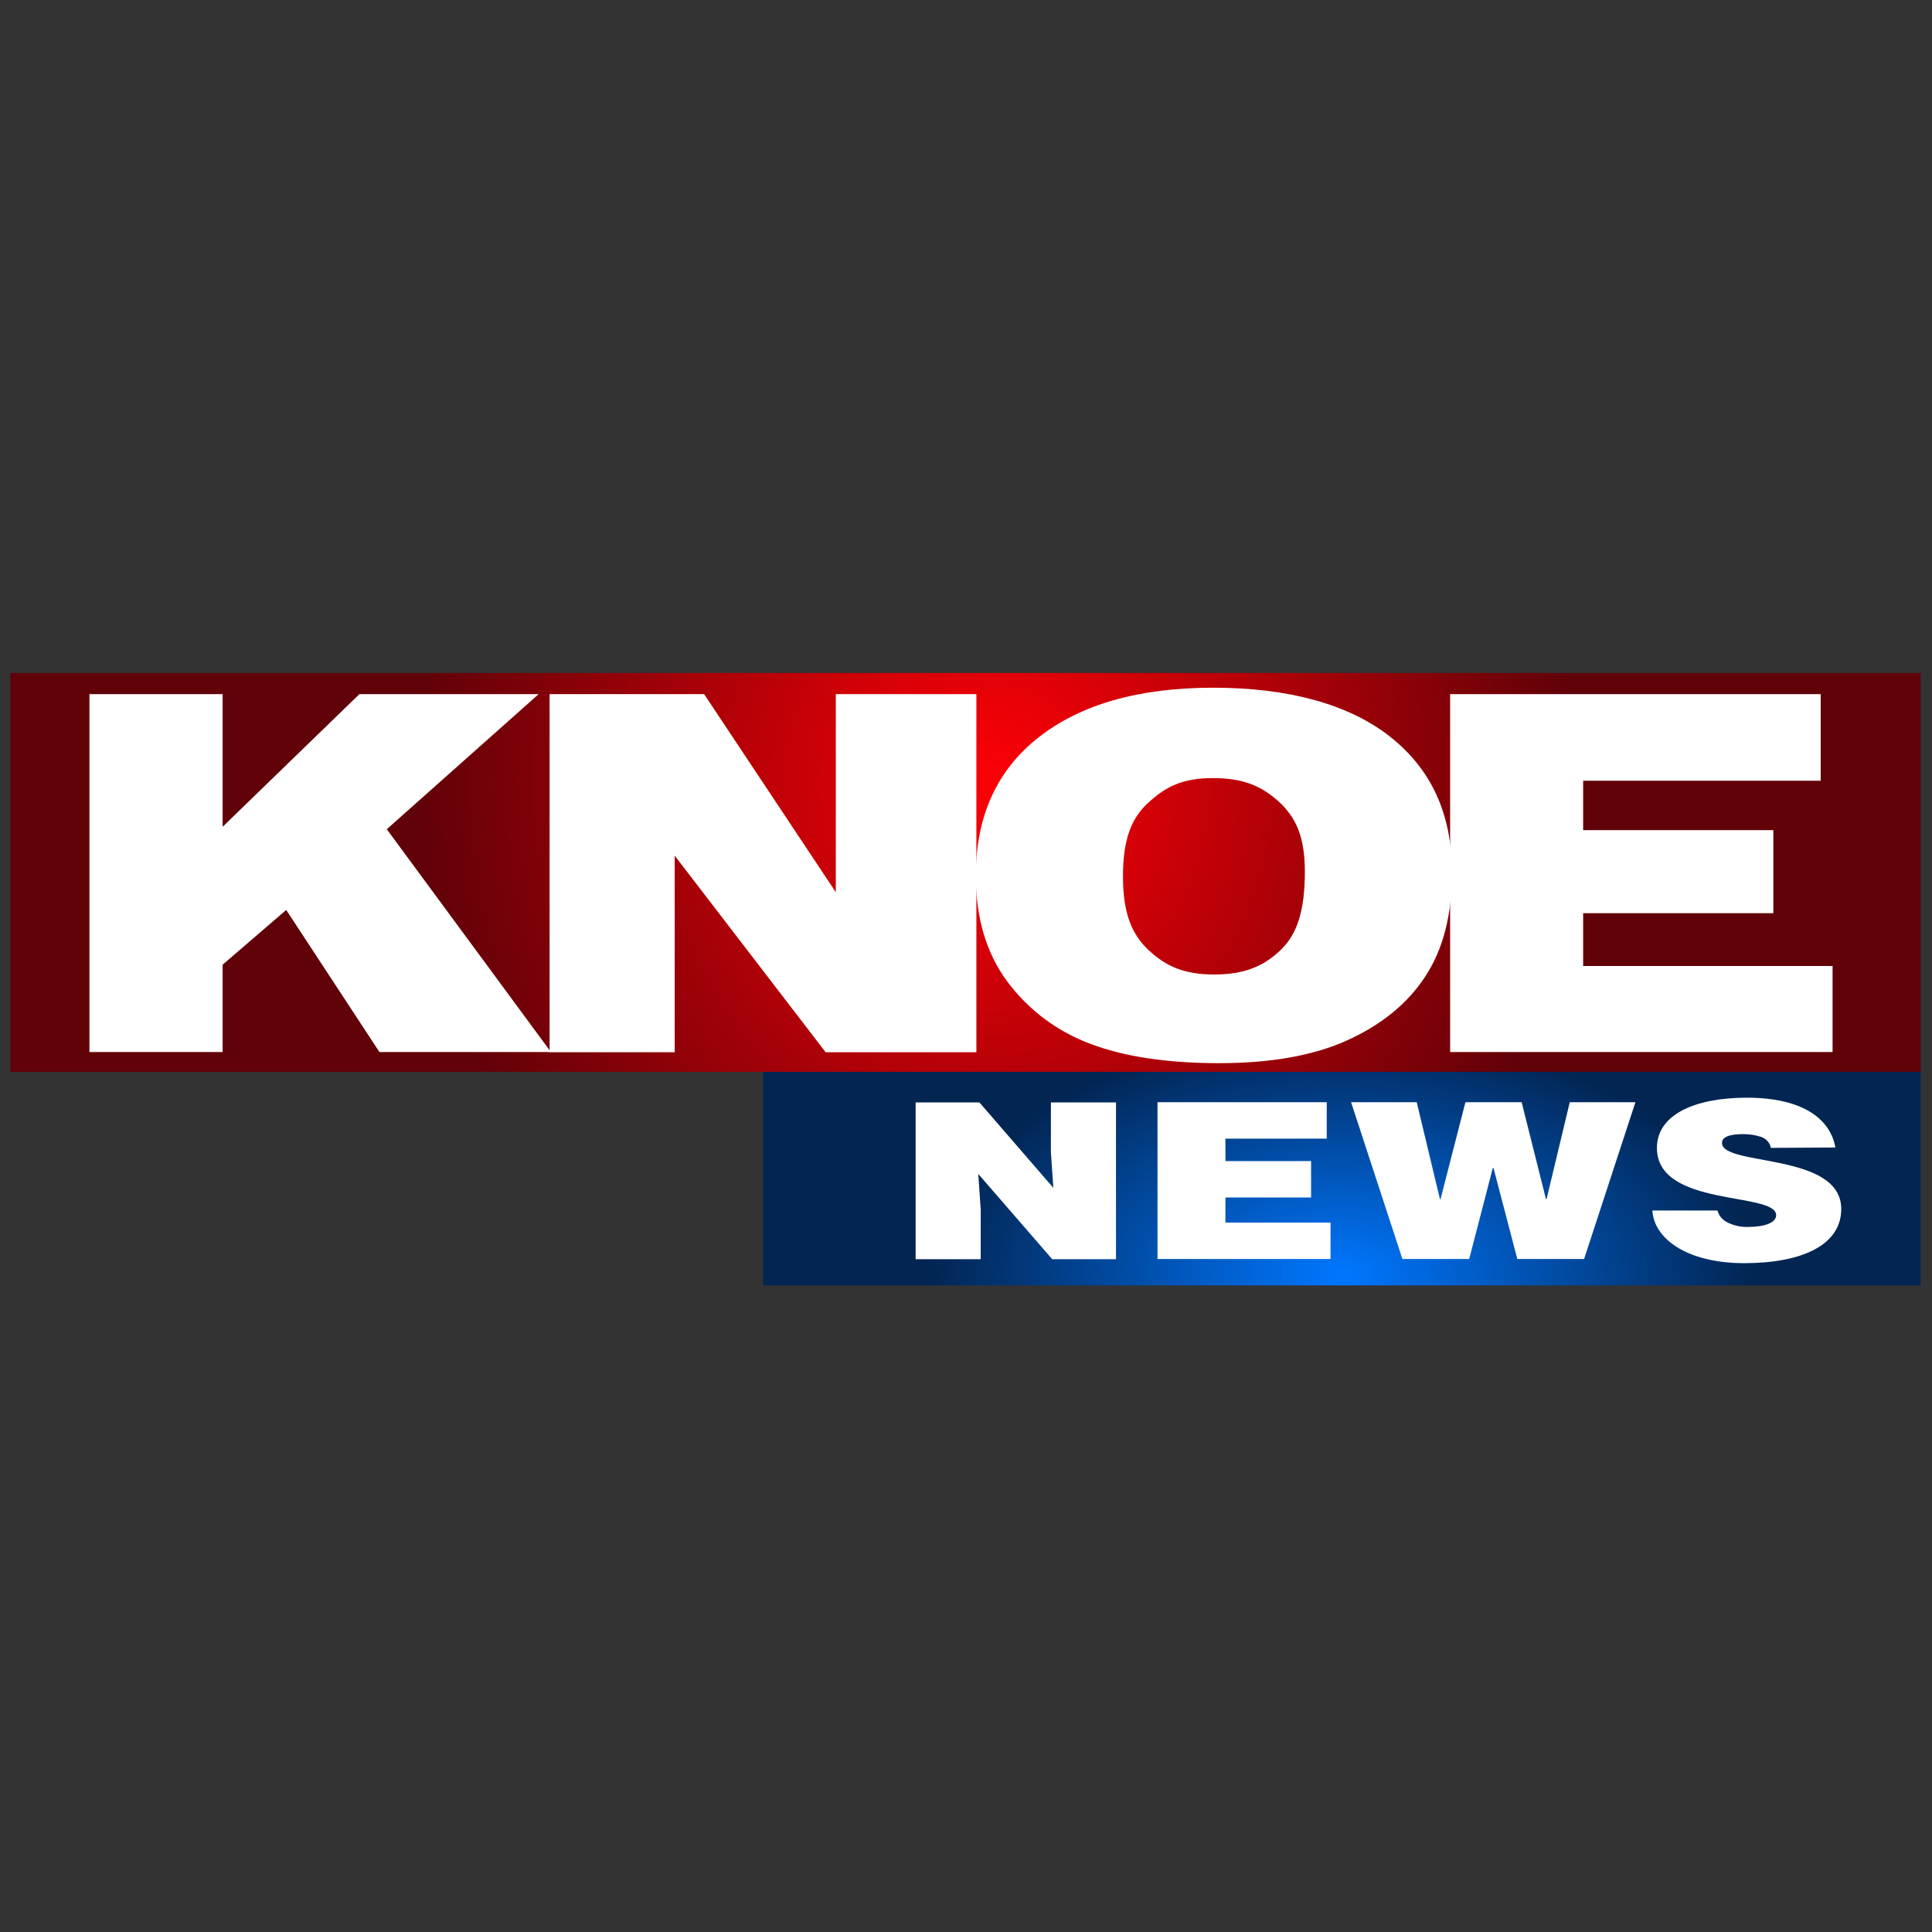 <?xml version="1.0" encoding="utf-8"?>
<!-- Generator: Adobe Illustrator 24.1.2, SVG Export Plug-In . SVG Version: 6.00 Build 0)  -->
<svg version="1.1" id="Layer_1" xmlns="http://www.w3.org/2000/svg" xmlns:xlink="http://www.w3.org/1999/xlink" x="0px" y="0px"
	 viewBox="0 0 1024 1024" style="enable-background:new 0 0 1024 1024;" xml:space="preserve">
<rect x="0" y="0" width="1024" height="1024" fill="#333333" stroke="none"/>
<style type="text/css">
	.st0{fill:url(#SVGID_1_);}
	.st1{fill:url(#SVGID_2_);}
	.st2{fill:#FFFFFF;}
</style>
<radialGradient id="SVGID_1_" cx="575.505" cy="413.962" r="328.894" gradientTransform="matrix(0.934 0 0 1.05 -9.046 -19.997)" gradientUnits="userSpaceOnUse">
	<stop  offset="0" style="stop-color:#FC0107"/>
	<stop  offset="1" style="stop-color:#610108"/>
</radialGradient>
<rect x="5.5" y="356.7" class="st0" width="1012.5" height="211.4"/>
<g id="Layer_3">
	
		<radialGradient id="SVGID_2_" cx="681.304" cy="440.202" r="168.672" gradientTransform="matrix(1.302 0 0 -0.77 -175.573 1014.36)" gradientUnits="userSpaceOnUse">
		<stop  offset="0" style="stop-color:#0077FF"/>
		<stop  offset="1" style="stop-color:#022552"/>
	</radialGradient>
	<rect x="404.5" y="568.1" class="st1" width="613.5" height="113.2"/>
	<path class="st2" d="M558.3,629.6l-1.3-18.9v-26.4h34.5v83.1h-33.8l-39.2-45.2l1.3,18.9v26.3h-34.5v-83.1h33.8L558.3,629.6z"/>
	<path class="st2" d="M613.5,667.3v-83.1h89.7v19.3h-53.7v11.9h45.4v19.3h-45.4V648h55.7v19.3H613.5z"/>
	<path class="st2" d="M819.4,635.6h0.3l12.3-51.4h34.8l-27.2,83.1h-35.4l-12.6-48.2h-0.4l-12.5,48.2h-35.4l-27.2-83.1h34.8
		l12.3,51.4h0.3l13.2-51.4h29.8L819.4,635.6z"/>
	<path class="st2" d="M938.6,608.4c-0.5-2.7-2.5-4.9-5.1-5.8c-3-1-6.2-1.5-9.4-1.5c-7.9,0-11.4,1.7-11.4,4.7
		c0,12.5,63.2,4.8,63.2,35c0,19.3-21.2,28.7-51.4,28.7c-30.2,0-47.9-12.9-48.7-27.9h34.5c0.8,3,3,5.4,5.9,6.6
		c3.2,1.5,6.7,2.2,10.2,2.1c9.1,0,15-2.3,15-6.2c0-12.6-63.2-3.9-63.2-35.7c0-17.6,20.1-26.6,47.6-26.6c30.5,0,44.4,11.8,47,26.4
		L938.6,608.4z"/>
	<path class="st2" d="M47.4,367.9H118v70.3l72.5-70.3h95L205,439.5l87,118.1h-90.9l-49.4-75.3l-33.7,29v46.3H47.4V367.9z"/>
	<path class="st2" d="M291.3,367.9h81.9l69.8,105v-105h74.5v189.8h-79.9l-80-104.2v104.2h-66.3V367.9z"/>
	<path class="st2" d="M517.2,464.2c0-31.4,11.1-56,33.3-73.4s52.9-26.3,92.5-26.3c39.6,0,71.7,8.6,93.7,25.9
		c22,17.3,32.9,41.2,32.9,72.2c0,22.5-4.8,40.9-14.4,55.3c-9.5,14.4-23.5,25.6-41.6,33.7c-18.1,8.1-40.7,11.9-67.6,11.9
		s-50.2-3.4-68.2-10.3c-17.4-6.5-32.6-17.8-43.8-32.8C522.9,505.5,517.2,486.7,517.2,464.2z M595.2,464.5c0,19.5,4.6,30.7,13.7,39.2
		s18.8,12.8,34.6,12.8s25.9-4.2,34.8-12.5c8.9-8.3,13.3-20.5,13.3-42.1c0-18.1-4.6-28.6-13.8-37s-19.1-12.5-34.9-12.5
		s-24.7,4.3-34,12.8C599.6,433.5,595.2,444.9,595.2,464.5L595.2,464.5z"/>
	<path class="st2" d="M768.6,367.9H965v45.9H839.1V440h100.8v44H839.1V512h132.2v45.6H768.6V367.9z"/>
</g>
</svg>
